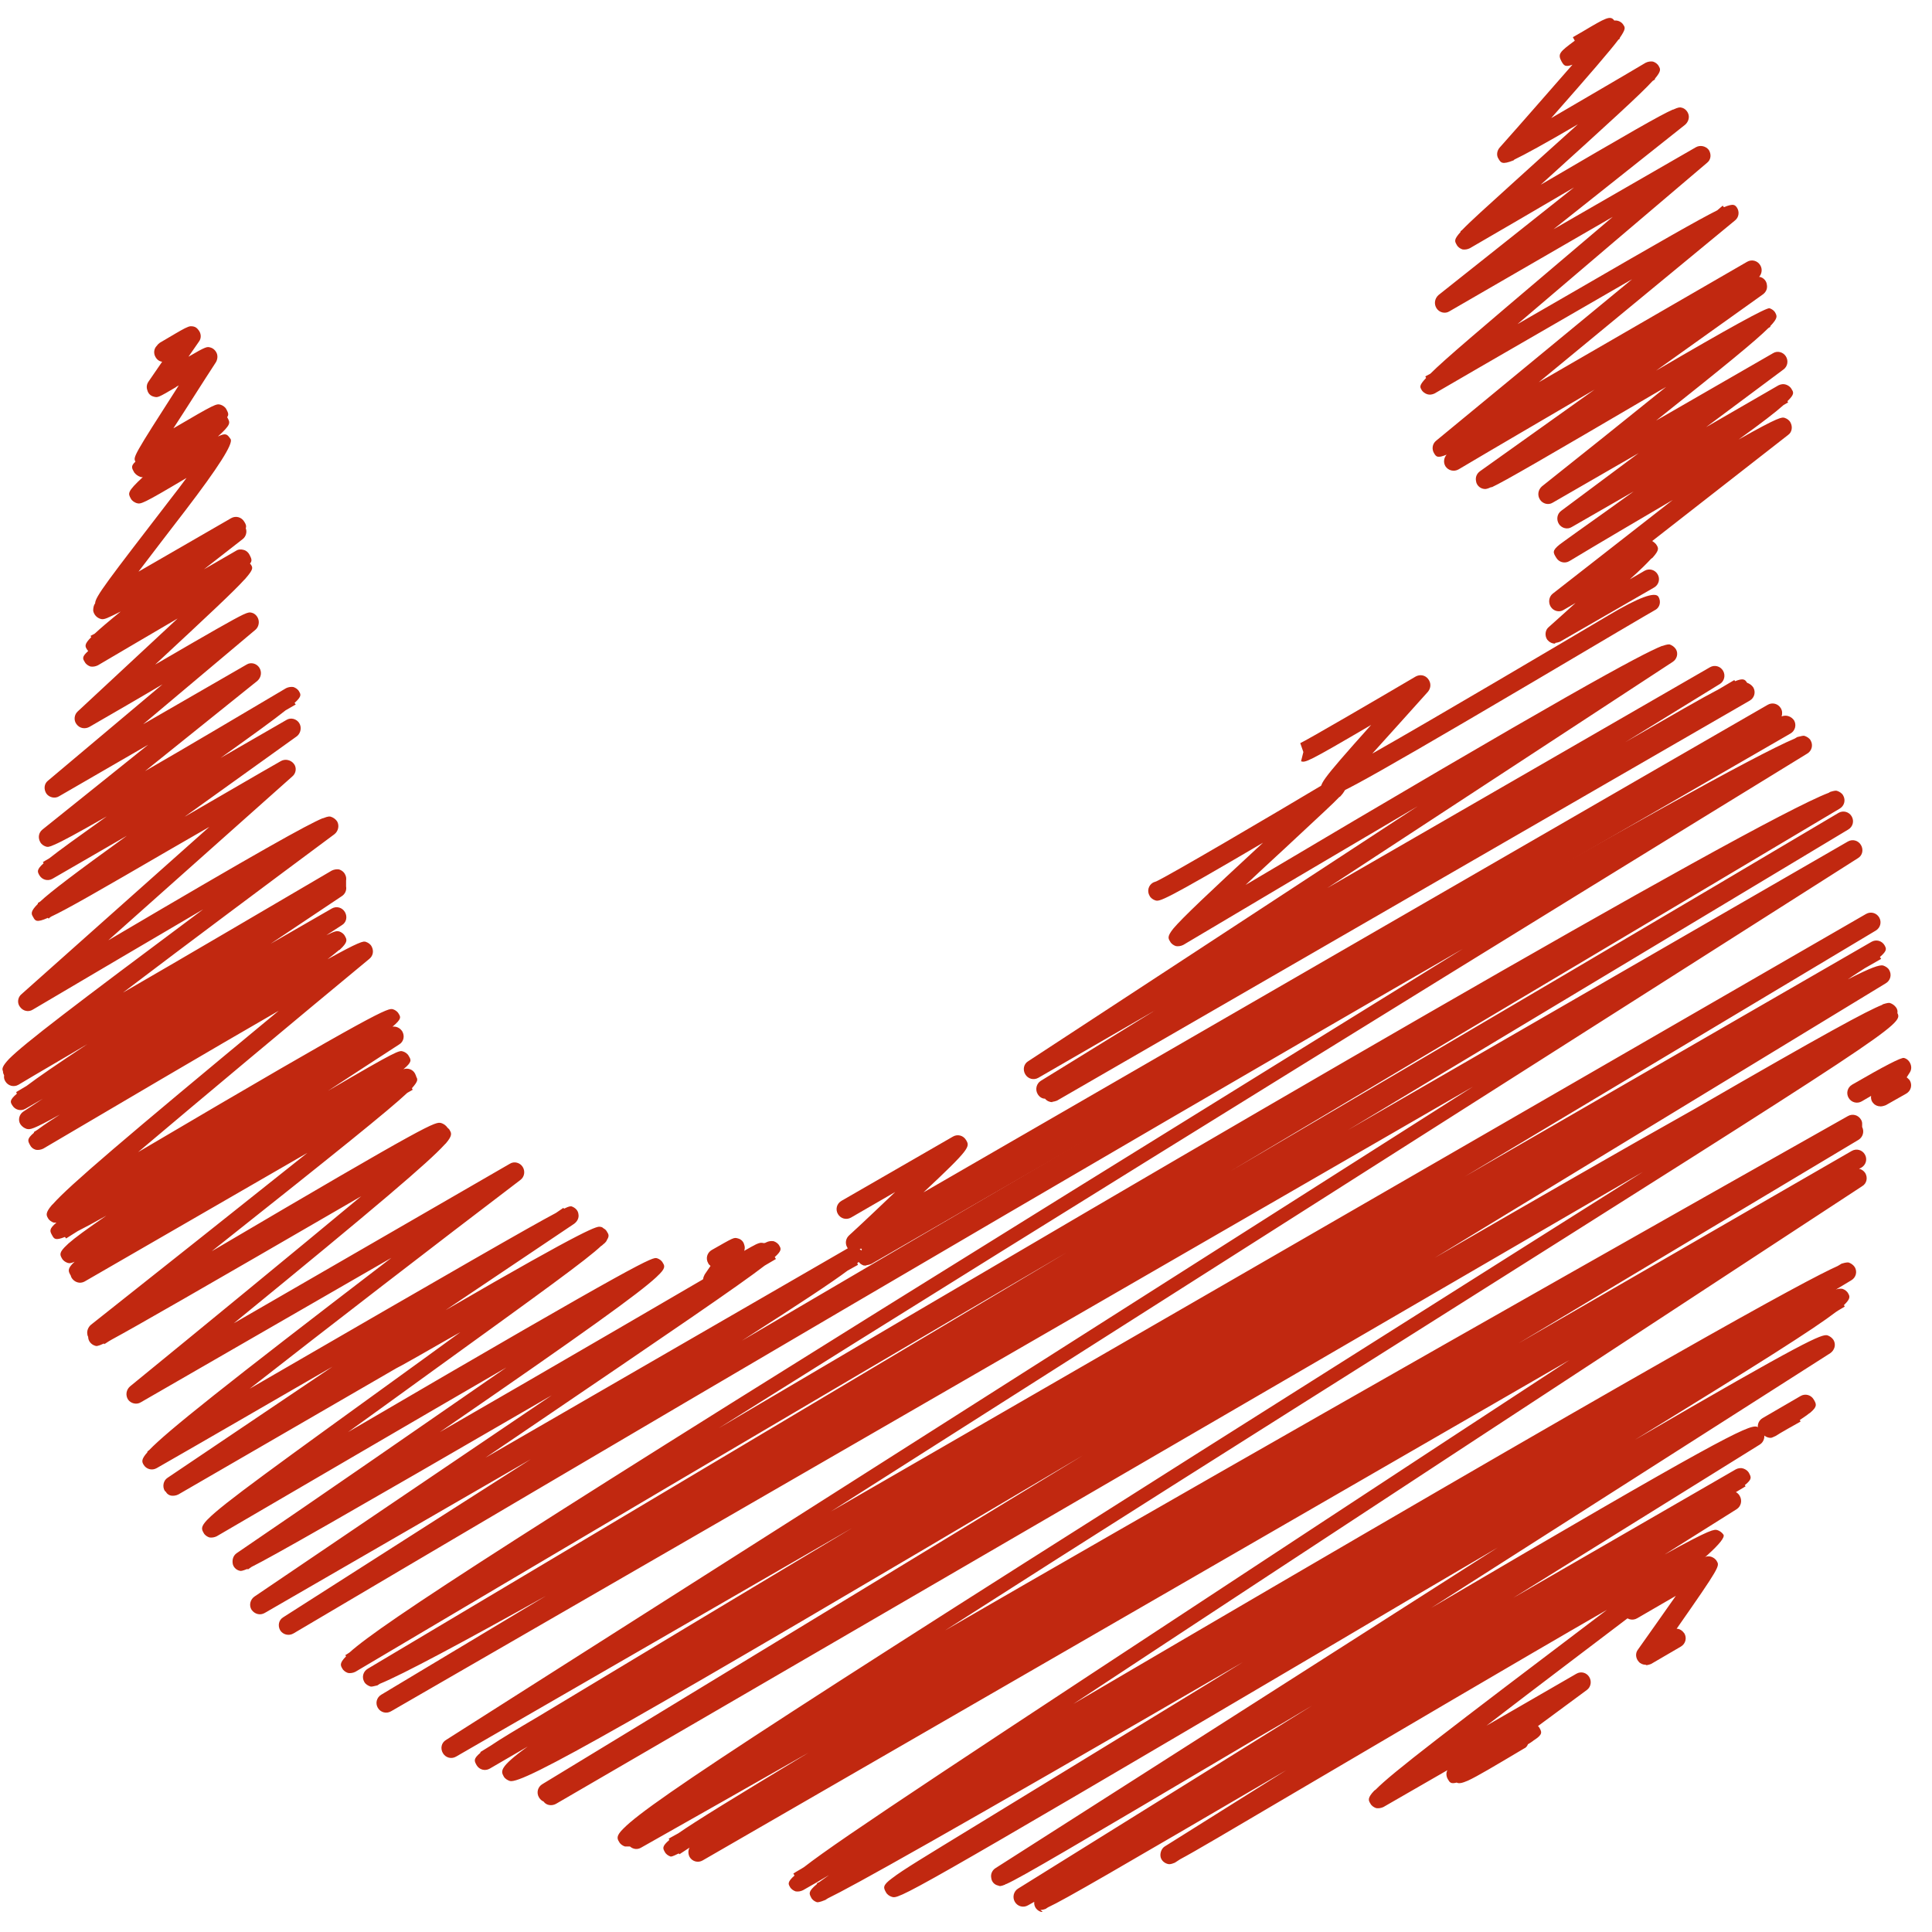 <?xml version="1.0" encoding="UTF-8"?> <svg xmlns="http://www.w3.org/2000/svg" width="84" height="84" viewBox="0 0 84 84" fill="none"><path d="M71.55 72.381C71.432 72.381 71.314 72.331 71.247 72.246C71.112 72.095 71.095 71.876 71.213 71.724C71.718 71.017 72.341 70.125 72.863 69.384L71.179 70.361C70.977 70.478 70.725 70.411 70.607 70.209C70.489 70.007 70.556 69.754 70.758 69.637L74.075 67.717C74.176 67.667 74.294 67.65 74.395 67.683C74.496 67.717 74.597 67.784 74.648 67.886C74.766 68.088 74.782 68.121 72.897 70.815C73.031 70.815 73.149 70.899 73.233 71.017C73.351 71.219 73.284 71.472 73.082 71.59L71.785 72.347C71.785 72.347 71.651 72.398 71.583 72.398L71.55 72.381Z" fill="#C12810"></path><path d="M76.989 62.515C76.989 62.515 76.921 62.515 76.871 62.498C76.804 62.481 76.753 62.448 76.703 62.414C76.618 62.38 76.534 62.313 76.484 62.229C76.366 62.027 76.433 61.774 76.635 61.656L78.285 60.697C78.487 60.579 78.74 60.646 78.858 60.848C78.976 61.05 79.026 61.151 78.706 61.421L78.656 61.454C78.555 61.538 78.42 61.623 78.252 61.74L78.285 61.808C78.285 61.808 77.982 61.976 77.746 62.111C77.477 62.263 77.309 62.364 77.208 62.431C77.09 62.481 77.039 62.515 76.989 62.515Z" fill="#C12810"></path><path d="M81.755 48.103C81.637 48.103 81.519 48.052 81.452 47.968C81.368 47.884 81.334 47.766 81.351 47.648C81.115 47.783 80.947 47.884 80.947 47.884C80.745 48.002 80.492 47.934 80.374 47.732C80.257 47.53 80.324 47.278 80.526 47.16C81.918 46.352 82.67 45.964 82.782 45.998C82.917 46.032 83.018 46.133 83.068 46.267C83.119 46.402 83.102 46.537 83.018 46.655L82.9 46.84C82.9 46.84 83.001 46.924 83.035 46.975C83.153 47.177 83.085 47.429 82.883 47.547L81.991 48.052C81.991 48.052 81.856 48.103 81.789 48.103H81.755Z" fill="#C12810"></path><path d="M67.61 27.983C67.475 27.983 67.358 27.916 67.273 27.815C67.156 27.647 67.172 27.394 67.341 27.26C67.694 26.94 68.098 26.586 68.502 26.216L67.981 26.519C67.795 26.637 67.543 26.569 67.425 26.384C67.307 26.199 67.341 25.946 67.509 25.812L72.728 21.737C71.18 22.646 69.546 23.606 68.233 24.397C68.031 24.515 67.778 24.448 67.661 24.246C67.526 24.027 67.475 23.943 67.812 23.673C67.812 23.673 67.863 23.64 67.879 23.623C68.048 23.505 68.267 23.337 68.603 23.101C69.479 22.478 70.287 21.905 71.028 21.367L68.334 22.916C68.149 23.034 67.896 22.966 67.778 22.781C67.661 22.596 67.694 22.343 67.879 22.209L71.247 19.7L67.509 21.855C67.324 21.973 67.071 21.905 66.954 21.72C66.836 21.535 66.869 21.299 67.038 21.148C68.671 19.851 70.691 18.235 72.442 16.821C72.358 16.871 72.274 16.922 72.207 16.955C67.038 19.986 65.438 20.912 64.866 21.181H64.832C64.613 21.282 64.563 21.266 64.478 21.249C64.327 21.215 64.192 21.081 64.175 20.912C64.142 20.744 64.209 20.592 64.344 20.491L69.328 16.939C67.324 18.117 65.203 19.346 63.418 20.407C63.216 20.525 62.963 20.457 62.845 20.272C62.744 20.104 62.778 19.902 62.896 19.767C62.492 19.936 62.441 19.851 62.357 19.717C62.239 19.532 62.273 19.296 62.441 19.161L70.961 12.14C68.199 13.74 64.714 15.743 62.374 17.107C62.273 17.157 62.155 17.174 62.054 17.141C61.953 17.107 61.852 17.04 61.801 16.939C61.734 16.821 61.7 16.753 62.004 16.433L61.97 16.366L62.189 16.248C62.812 15.625 64.327 14.346 67.778 11.416L70.119 9.429L63.014 13.538C62.828 13.655 62.576 13.588 62.458 13.403C62.34 13.218 62.374 12.982 62.542 12.83L68.435 8.15C66.92 9.042 65.27 10.002 63.906 10.793C63.805 10.844 63.687 10.861 63.586 10.844C63.485 10.81 63.384 10.743 63.334 10.642C63.249 10.49 63.199 10.423 63.502 10.086V10.052C63.502 10.052 63.552 10.019 63.569 10.002C63.906 9.648 64.579 9.042 65.842 7.897C66.684 7.14 67.677 6.23 68.603 5.405C67.105 6.281 66.297 6.719 65.842 6.938C65.842 6.938 65.825 6.954 65.809 6.971C65.303 7.173 65.253 7.072 65.152 6.904C65.051 6.752 65.085 6.55 65.203 6.416C66.179 5.321 67.408 3.907 68.368 2.813C68.048 2.93 67.997 2.846 67.896 2.678C67.711 2.341 67.812 2.257 68.469 1.769L68.385 1.617C68.385 1.617 68.62 1.482 68.822 1.365C69.816 0.775 70.018 0.657 70.186 0.893C70.338 0.876 70.506 0.944 70.59 1.095C70.658 1.196 70.691 1.264 70.422 1.651V1.684C70.422 1.684 70.388 1.718 70.371 1.718C70.001 2.206 69.193 3.149 67.442 5.136C68.704 4.395 70.304 3.469 71.55 2.728C71.651 2.678 71.769 2.661 71.87 2.678C71.971 2.711 72.072 2.779 72.122 2.88C72.19 2.998 72.24 3.082 71.954 3.419V3.452C71.954 3.452 71.887 3.503 71.853 3.52C71.331 4.092 70.018 5.288 66.987 8.032C70.843 5.776 72.19 5.001 72.728 4.766H72.745C72.998 4.648 73.048 4.665 73.116 4.681C73.267 4.715 73.385 4.85 73.419 5.001C73.453 5.153 73.385 5.321 73.267 5.422L67.543 9.968L73.739 6.399C73.924 6.298 74.16 6.348 74.294 6.517C74.412 6.702 74.395 6.938 74.227 7.072C71.971 8.992 68.536 11.904 65.977 14.093L68.486 12.645C72.173 10.507 73.857 9.547 74.665 9.143L74.9 8.941L74.951 9.008C75.372 8.84 75.422 8.907 75.507 9.008C75.641 9.194 75.608 9.446 75.439 9.581L66.903 16.619C69.782 14.952 73.486 12.814 75.961 11.382C76.163 11.265 76.416 11.332 76.534 11.534C76.635 11.702 76.601 11.904 76.483 12.039H76.517C76.668 12.073 76.803 12.207 76.82 12.376C76.854 12.544 76.786 12.696 76.651 12.797L72.004 16.114C75.17 14.261 76.814 13.358 76.938 13.403C77.039 13.437 77.14 13.504 77.19 13.605C77.258 13.74 77.308 13.824 76.971 14.177V14.211C76.971 14.211 76.938 14.228 76.887 14.262C76.348 14.8 75.035 15.878 72.004 18.286L77.089 15.356C77.275 15.238 77.527 15.305 77.645 15.491C77.763 15.676 77.729 15.928 77.544 16.063L74.177 18.572L77.325 16.753C77.426 16.703 77.544 16.686 77.645 16.72C77.746 16.753 77.847 16.821 77.897 16.922C77.982 17.056 78.032 17.141 77.712 17.444L77.746 17.494L77.544 17.612C77.207 17.915 76.618 18.37 75.591 19.11C77.376 18.1 77.477 18.134 77.594 18.168C77.695 18.201 77.796 18.269 77.847 18.37C77.948 18.555 77.914 18.791 77.746 18.909L71.836 23.522C71.836 23.522 71.971 23.606 72.021 23.69C72.106 23.825 72.156 23.909 71.853 24.246L71.786 24.296C71.6 24.498 71.314 24.785 70.86 25.189L71.499 24.818C71.701 24.7 71.954 24.768 72.072 24.97C72.19 25.172 72.122 25.424 71.92 25.542L67.829 27.899C67.829 27.899 67.694 27.95 67.627 27.95L67.61 27.983Z" fill="#C12810"></path><path d="M57.846 34.583C57.846 34.583 57.796 34.583 57.762 34.583C57.661 34.549 57.56 34.482 57.493 34.381C57.341 34.129 57.325 34.078 59.614 31.519C56.803 33.169 56.769 33.152 56.567 33.101L56.668 32.697L56.533 32.31C56.803 32.192 59.749 30.475 61.551 29.414C61.736 29.313 61.955 29.347 62.089 29.515C62.224 29.683 62.224 29.902 62.089 30.071C61.382 30.862 60.439 31.906 59.665 32.765C62.544 31.131 67.831 28 69.935 26.754C71.237 25.979 71.961 25.71 72.107 25.946C72.225 26.148 72.175 26.4 71.973 26.518C71.973 26.518 71.956 26.518 71.939 26.535C71.838 26.586 71.249 26.939 70.356 27.461C59.294 34.011 58.15 34.6 57.83 34.6L57.846 34.583Z" fill="#C12810"></path><path d="M45.755 47.92C45.637 47.92 45.519 47.87 45.435 47.769C45.3 47.769 45.182 47.684 45.115 47.566C44.997 47.364 45.065 47.112 45.25 46.994L50.217 43.93L45.149 46.859C44.947 46.977 44.694 46.91 44.576 46.708C44.458 46.506 44.509 46.253 44.711 46.135L61.632 35.057C58.197 37.077 54.527 39.249 51.446 41.084C51.345 41.135 51.227 41.152 51.126 41.135C51.025 41.101 50.924 41.034 50.873 40.933C50.789 40.798 50.739 40.714 51.025 40.36C51.429 39.889 52.456 38.912 54.914 36.639C50.536 39.215 50.419 39.199 50.233 39.148C50.132 39.114 50.031 39.047 49.981 38.946C49.863 38.744 49.93 38.491 50.132 38.374C50.166 38.357 50.217 38.34 50.267 38.323C50.823 38.071 55.184 35.511 57.861 33.912C57.962 33.861 58.079 33.844 58.18 33.861C58.282 33.895 58.383 33.962 58.433 34.063C58.517 34.215 58.568 34.299 58.282 34.619C58.282 34.619 58.248 34.653 58.231 34.653C57.945 34.956 57.389 35.461 56.379 36.404C55.739 37.01 54.914 37.751 54.156 38.475C68.047 30.225 71.364 28.44 72.256 28.086H72.273C72.509 28.002 72.559 28.019 72.593 28.019C72.694 28.053 72.795 28.12 72.862 28.221C72.98 28.406 72.913 28.659 72.727 28.777L57.709 38.609L74.344 29.012C74.546 28.895 74.798 28.962 74.916 29.164C75.034 29.366 74.967 29.619 74.781 29.736L70.673 32.262C72.778 31.05 74.007 30.342 74.748 29.955L75.404 29.568L75.438 29.618C75.809 29.467 75.876 29.551 75.96 29.686C76.061 29.72 76.162 29.787 76.23 29.888C76.347 30.09 76.28 30.342 76.078 30.46L45.957 47.853C45.957 47.853 45.822 47.903 45.755 47.903V47.92Z" fill="#C12810"></path><path d="M37.66 55.024C37.66 55.024 37.593 55.024 37.559 55.024C37.458 54.99 37.357 54.923 37.307 54.822C37.239 54.687 37.172 54.603 37.475 54.333L37.441 54.283C36.987 54.485 36.919 54.384 36.835 54.232C36.734 54.064 36.768 53.845 36.919 53.71C37.509 53.172 38.233 52.481 38.923 51.825L37.004 52.936C36.801 53.054 36.549 52.986 36.431 52.784C36.313 52.582 36.38 52.33 36.583 52.212L41.432 49.417C41.634 49.299 41.886 49.367 42.004 49.569C42.172 49.855 42.206 49.922 40.152 51.842C49.513 46.437 76.519 30.829 76.856 30.644C77.058 30.526 77.311 30.593 77.429 30.796C77.496 30.913 77.496 31.031 77.462 31.149C77.664 31.065 77.883 31.149 78.001 31.317C78.119 31.519 78.052 31.772 77.85 31.89L37.879 54.956C37.879 54.956 37.744 55.007 37.677 55.007L37.66 55.024Z" fill="#C12810"></path><path d="M30.959 56.185C30.959 56.185 30.892 56.185 30.858 56.185C30.757 56.152 30.656 56.084 30.605 55.983C30.521 55.849 30.471 55.764 30.572 55.63C30.572 55.545 30.605 55.478 30.639 55.411L30.892 55.04C30.892 55.04 30.807 54.973 30.791 54.922C30.673 54.72 30.74 54.468 30.942 54.35C31.919 53.794 31.902 53.794 32.087 53.845C32.222 53.879 32.323 53.98 32.356 54.114C32.39 54.199 32.39 54.3 32.356 54.384C32.592 54.249 32.744 54.165 32.845 54.114C32.845 54.114 32.861 54.114 32.878 54.097C33.063 54.013 33.114 54.03 33.198 54.047C33.198 54.047 33.232 54.047 33.249 54.047C33.282 54.047 33.316 54.047 33.367 54.047V54.081C33.367 54.081 33.501 54.249 33.518 54.35C33.535 54.502 33.484 54.636 33.383 54.737L33.417 54.838C33.282 54.906 32.154 55.562 31.178 56.135C31.11 56.168 31.043 56.202 30.959 56.202V56.185Z" fill="#C12810"></path><path d="M45.336 83.126C45.336 83.126 45.286 83.126 45.269 83.126C45.1 83.076 44.983 82.941 44.966 82.773C44.966 82.739 44.966 82.722 44.966 82.689L44.696 82.84C44.494 82.958 44.242 82.891 44.124 82.689C44.006 82.487 44.073 82.234 44.259 82.116L57.055 74.152C56.213 74.657 55.388 75.146 54.596 75.6C46.565 80.348 44.427 81.611 43.754 81.914H43.72V81.931C43.518 82.015 43.467 82.015 43.4 81.981C43.232 81.948 43.114 81.813 43.097 81.645C43.063 81.476 43.147 81.308 43.282 81.224L65.119 67.283C62.594 68.764 59.984 70.297 57.543 71.745C39.14 82.588 39.09 82.571 38.77 82.47C38.669 82.436 38.568 82.369 38.517 82.268C38.416 82.082 38.349 81.981 38.787 81.662C39.241 81.308 40.251 80.702 42.289 79.456C44.545 78.075 47.693 76.156 51.212 74.001C52.121 73.445 53.064 72.873 54.041 72.266C40.74 79.978 37.069 82.015 35.992 82.537C35.941 82.571 35.908 82.588 35.891 82.604C35.605 82.722 35.554 82.705 35.52 82.705C35.419 82.672 35.318 82.604 35.268 82.503C35.184 82.335 35.116 82.251 35.52 81.914V81.88C35.52 81.88 35.571 81.847 35.621 81.83C35.739 81.746 35.874 81.645 36.042 81.527C35.655 81.763 35.268 81.981 34.914 82.183C34.813 82.234 34.695 82.251 34.594 82.234C34.493 82.2 34.392 82.133 34.342 82.032C34.274 81.914 34.224 81.83 34.544 81.544L34.493 81.459C34.645 81.358 34.813 81.274 34.965 81.173C36.564 79.927 41.716 76.543 57.577 66.121C61.247 63.713 64.934 61.289 68.234 59.134L30.553 80.887C30.351 81.005 30.099 80.938 29.981 80.735C29.914 80.601 29.914 80.449 29.981 80.331C29.745 80.483 29.594 80.584 29.543 80.618L29.51 80.584C29.206 80.735 29.19 80.719 29.156 80.719C29.055 80.685 28.954 80.618 28.903 80.516C28.819 80.365 28.769 80.281 29.105 79.995L29.072 79.944C29.072 79.944 29.24 79.843 29.493 79.708C30.267 79.17 31.884 78.176 35.15 76.206C32.692 77.604 30.267 78.984 27.876 80.331C27.708 80.432 27.523 80.399 27.388 80.281C27.321 80.281 27.27 80.281 27.203 80.281C27.203 80.281 27.186 80.281 27.169 80.281C27.068 80.247 26.967 80.18 26.917 80.079C26.832 79.944 26.782 79.826 27.085 79.523L27.119 79.49C28.28 78.311 34.258 74.422 61.011 57.534C64.682 55.211 68.285 52.938 71.433 50.951L24.172 78.429C23.987 78.53 23.751 78.496 23.634 78.328C23.549 78.294 23.482 78.227 23.431 78.143C23.314 77.941 23.381 77.688 23.583 77.57L47.087 63.276C27.119 75.095 22.707 77.587 22.169 77.435C22.068 77.402 21.95 77.334 21.899 77.233C21.782 77.014 21.68 76.846 22.943 75.937L21.293 76.897C21.091 77.014 20.839 76.947 20.721 76.745C20.62 76.56 20.569 76.476 20.889 76.206V76.173L21.327 75.903C21.748 75.617 22.421 75.213 23.448 74.607L30.301 70.482C32.338 69.253 34.628 67.889 37.069 66.424L19.828 76.375C19.626 76.493 19.374 76.425 19.256 76.223C19.138 76.021 19.189 75.769 19.391 75.651L64.042 47.247L17 74.405C16.798 74.523 16.545 74.455 16.427 74.253C16.309 74.051 16.377 73.799 16.579 73.681L23.735 69.387C20.081 71.425 17.505 72.805 16.512 73.209L16.41 73.277C16.259 73.31 16.158 73.344 16.108 73.327C16.006 73.294 15.889 73.226 15.838 73.125C15.72 72.923 15.788 72.671 15.99 72.553L46.38 54.453C34.645 61.323 22.64 68.428 15.451 72.687C15.35 72.738 15.232 72.755 15.131 72.738C15.03 72.704 14.929 72.637 14.878 72.536C14.811 72.418 14.744 72.317 15.047 72.014L15.013 71.963C15.013 71.963 15.131 71.896 15.198 71.846C16.596 70.583 22.64 66.66 46.532 51.827C52.475 48.139 58.469 44.435 63.604 41.253C47.996 50.244 24.29 64.202 12.757 71.021C12.555 71.138 12.302 71.071 12.184 70.886C12.067 70.684 12.117 70.431 12.319 70.313C14.845 68.697 18.936 66.087 23.078 63.444L11.511 70.128C11.309 70.246 11.073 70.179 10.939 69.993C10.821 69.808 10.871 69.556 11.056 69.421C14.003 67.418 19.29 63.848 23.987 60.666C14.727 66.037 11.881 67.653 10.939 68.125C10.888 68.158 10.821 68.209 10.77 68.243V68.209C10.518 68.31 10.467 68.31 10.417 68.293C10.265 68.259 10.13 68.125 10.114 67.956C10.097 67.788 10.147 67.636 10.282 67.535C13.868 65.094 18.397 61.962 22.017 59.454C18.128 61.71 13.262 64.555 9.423 66.794C9.322 66.845 9.204 66.862 9.103 66.845C9.002 66.811 8.901 66.744 8.851 66.643C8.767 66.492 8.716 66.391 9.002 66.087L9.036 66.054C9.693 65.38 11.881 63.814 18.347 59.134C18.902 58.73 19.458 58.326 20.014 57.922C19.256 58.343 18.431 58.831 17.488 59.353C17.404 59.403 17.32 59.437 17.235 59.487C13.683 61.541 9.945 63.713 7.756 64.976C7.655 65.027 7.538 65.043 7.436 65.027C7.352 65.01 7.268 64.959 7.218 64.875C7.218 64.858 7.184 64.841 7.167 64.825C7.049 64.639 7.1 64.37 7.285 64.252L14.457 59.42C11.713 61.003 8.935 62.619 6.814 63.831C6.611 63.949 6.359 63.882 6.241 63.68C6.174 63.562 6.123 63.461 6.409 63.141V63.107C6.409 63.107 6.46 63.074 6.494 63.04C7.251 62.249 9.693 60.295 17.017 54.689L6.123 60.969C5.938 61.087 5.685 61.02 5.568 60.851C5.45 60.666 5.483 60.43 5.652 60.279C8.767 57.736 12.892 54.352 15.703 52.012C8.531 56.17 5.888 57.686 4.86 58.241C4.675 58.343 4.574 58.427 4.524 58.444V58.41C4.237 58.544 4.187 58.528 4.136 58.511C3.968 58.46 3.833 58.309 3.833 58.124C3.817 58.09 3.8 58.056 3.8 58.023C3.766 57.871 3.833 57.703 3.951 57.602C6.847 55.312 10.551 52.365 13.363 50.126L3.682 55.716C3.53 55.8 3.362 55.783 3.227 55.682C3.16 55.632 3.093 55.548 3.076 55.463C3.076 55.463 3.076 55.447 3.059 55.43C2.975 55.278 2.907 55.16 3.244 54.857C3.059 54.941 3.008 54.925 2.941 54.908C2.84 54.874 2.739 54.807 2.689 54.706C2.604 54.554 2.554 54.453 2.924 54.116C2.924 54.116 2.958 54.083 2.975 54.066C3.261 53.813 3.766 53.443 4.625 52.854C4.086 53.157 3.682 53.376 3.379 53.527C3.076 53.712 2.907 53.83 2.874 53.847L2.823 53.78C2.402 53.948 2.352 53.864 2.268 53.712C2.167 53.527 2.116 53.443 2.453 53.157C2.419 53.157 2.385 53.157 2.335 53.157C2.234 53.123 2.133 53.056 2.082 52.955C2.015 52.837 1.965 52.736 2.251 52.399C2.251 52.399 2.301 52.349 2.318 52.332C3.008 51.557 5.281 49.604 12.117 43.947C9.137 45.664 5.029 48.089 1.88 49.941C1.779 49.991 1.661 50.008 1.56 49.991C1.443 49.958 1.358 49.89 1.308 49.789C1.207 49.604 1.156 49.52 1.476 49.251V49.217C1.476 49.217 1.645 49.116 1.729 49.048C1.931 48.897 2.217 48.712 2.604 48.459C1.392 49.133 1.308 49.116 1.156 49.082C1.055 49.048 0.954 48.981 0.887 48.88C0.769 48.695 0.836 48.442 1.022 48.325L1.864 47.769L1.106 48.207C0.904 48.325 0.651 48.257 0.533 48.055C0.449 47.92 0.399 47.836 0.735 47.55L0.702 47.483L1.156 47.213C1.645 46.843 2.453 46.287 3.8 45.395C2.756 46.018 1.729 46.607 0.803 47.163C0.601 47.281 0.348 47.213 0.23 47.011C0.18 46.927 0.163 46.843 0.18 46.759C0.146 46.691 0.129 46.641 0.129 46.574C0.079 46.472 0.096 46.355 0.399 46.035C1.072 45.361 3.126 43.795 8.834 39.536C6.426 40.95 3.648 42.583 1.426 43.897C1.241 44.014 1.005 43.964 0.87 43.779C0.735 43.61 0.769 43.358 0.937 43.223L9.103 35.95L7.352 36.96C4.339 38.711 2.907 39.536 2.217 39.856C2.167 39.889 2.133 39.923 2.116 39.94L2.082 39.906C1.594 40.125 1.527 40.041 1.443 39.873C1.358 39.738 1.308 39.637 1.645 39.3V39.266C1.645 39.266 1.678 39.233 1.746 39.199C2.217 38.761 3.278 37.953 5.517 36.337L2.284 38.206C2.082 38.324 1.83 38.256 1.712 38.054C1.628 37.903 1.577 37.818 1.897 37.532L1.864 37.482L2.15 37.313C2.571 36.977 3.345 36.421 4.642 35.495C3.311 36.253 2.689 36.589 2.369 36.724C2.116 36.842 2.066 36.825 1.998 36.808C1.897 36.775 1.796 36.707 1.746 36.606C1.645 36.421 1.678 36.202 1.847 36.067L6.443 32.38L2.571 34.619C2.385 34.737 2.133 34.67 2.015 34.502C1.897 34.316 1.914 34.081 2.082 33.946L7.066 29.753C5.989 30.393 4.844 31.05 3.884 31.606C3.699 31.707 3.463 31.673 3.328 31.488C3.194 31.319 3.227 31.067 3.379 30.932C4.709 29.703 6.359 28.154 7.723 26.891C6.561 27.565 5.265 28.339 4.254 28.928C4.153 28.979 4.035 28.996 3.934 28.979C3.833 28.945 3.732 28.878 3.682 28.777C3.598 28.642 3.547 28.558 3.833 28.306C3.817 28.289 3.8 28.255 3.783 28.238C3.699 28.104 3.648 28.019 3.968 27.7L3.934 27.649L4.12 27.548C4.355 27.329 4.709 27.026 5.248 26.588C5.012 26.706 4.844 26.79 4.726 26.841C4.726 26.841 4.692 26.841 4.692 26.858C4.49 26.942 4.44 26.925 4.372 26.908C4.204 26.858 4.086 26.723 4.052 26.555C4.052 26.437 4.069 26.319 4.136 26.235C4.136 25.948 4.675 25.258 7.42 21.689C7.655 21.386 7.891 21.083 8.11 20.779C6.157 21.941 6.123 21.924 5.938 21.874C5.837 21.84 5.736 21.773 5.685 21.672C5.568 21.453 5.517 21.386 6.207 20.746C6.157 20.746 6.123 20.746 6.09 20.729C5.989 20.695 5.904 20.628 5.837 20.544C5.736 20.359 5.669 20.274 5.888 20.072C5.786 19.87 5.786 19.854 7.773 16.756C7.723 16.789 7.672 16.806 7.639 16.84C6.864 17.294 6.864 17.294 6.679 17.244C6.544 17.21 6.443 17.109 6.409 16.974C6.359 16.84 6.376 16.705 6.46 16.587L7.049 15.729C6.931 15.712 6.83 15.644 6.763 15.526C6.662 15.358 6.696 15.156 6.814 15.038C6.847 14.988 6.898 14.937 6.948 14.903C7.521 14.567 7.824 14.382 8.026 14.28L8.059 14.264C8.261 14.163 8.312 14.18 8.413 14.196C8.497 14.213 8.565 14.264 8.615 14.331C8.75 14.482 8.767 14.701 8.649 14.853L8.194 15.51C8.969 15.055 9.002 15.072 9.137 15.105C9.272 15.139 9.373 15.24 9.423 15.358C9.474 15.476 9.457 15.627 9.39 15.745C8.817 16.621 8.11 17.749 7.538 18.624C9.373 17.547 9.406 17.547 9.592 17.597C9.693 17.631 9.794 17.698 9.844 17.799C9.912 17.934 9.962 18.018 9.878 18.136C9.878 18.136 9.878 18.153 9.895 18.17C10.012 18.389 10.046 18.456 9.474 18.978C9.827 18.81 9.878 18.877 10.029 19.096C10.142 19.298 9.485 20.331 8.059 22.194C7.436 23.002 6.662 24.012 6.022 24.854L10.046 22.531C10.248 22.413 10.501 22.48 10.619 22.682C10.686 22.783 10.72 22.867 10.686 22.968C10.753 23.137 10.686 23.339 10.551 23.44C10.029 23.844 9.457 24.298 8.868 24.753L10.265 23.945C10.366 23.878 10.484 23.878 10.602 23.911C10.72 23.945 10.804 24.029 10.854 24.13C10.938 24.298 10.972 24.383 10.871 24.5C10.871 24.517 10.905 24.534 10.922 24.568C10.989 24.686 11.023 24.753 10.669 25.157C10.669 25.157 10.652 25.191 10.636 25.191C10.181 25.696 9.103 26.706 6.746 28.895C9.204 27.464 10.147 26.925 10.568 26.723C10.821 26.605 10.871 26.622 10.939 26.639C11.09 26.672 11.208 26.807 11.242 26.959C11.275 27.11 11.225 27.279 11.107 27.38L6.224 31.488L10.72 28.895C10.905 28.777 11.157 28.844 11.275 29.029C11.393 29.215 11.36 29.451 11.191 29.602L6.308 33.525C8.295 32.38 10.585 31.016 12.437 29.922C12.538 29.871 12.656 29.855 12.757 29.871C12.858 29.905 12.959 29.972 13.009 30.073C13.077 30.191 13.127 30.276 12.807 30.562L12.858 30.629C12.706 30.713 12.572 30.797 12.42 30.882C11.915 31.286 11.056 31.909 9.592 32.953L12.454 31.302C12.639 31.185 12.892 31.252 13.009 31.437C13.127 31.622 13.077 31.875 12.909 32.01C11.427 33.07 9.693 34.316 8.026 35.512C9.659 34.569 11.208 33.66 12.218 33.087C12.403 32.986 12.639 33.037 12.774 33.205C12.909 33.373 12.875 33.626 12.706 33.761L4.709 40.883C11.36 36.96 13.346 35.865 14.02 35.579C14.02 35.579 14.02 35.579 14.037 35.579C14.289 35.478 14.34 35.495 14.39 35.512C14.491 35.545 14.592 35.613 14.659 35.714C14.761 35.899 14.71 36.135 14.542 36.269C11.73 38.357 8.144 41.034 5.349 43.156C8.177 41.523 11.662 39.468 14.424 37.852C14.525 37.801 14.643 37.785 14.744 37.801C14.845 37.835 14.946 37.903 14.996 38.004C15.047 38.088 15.064 38.189 15.047 38.29C15.047 38.357 15.047 38.425 15.047 38.492C15.047 38.509 15.047 38.526 15.047 38.542C15.08 38.711 14.996 38.879 14.861 38.963C14.053 39.502 12.976 40.226 11.764 41.034L14.424 39.502C14.626 39.384 14.878 39.452 14.996 39.654C15.114 39.856 15.064 40.108 14.861 40.226L14.188 40.664C14.592 40.462 14.643 40.479 14.744 40.495C14.845 40.529 14.946 40.596 14.996 40.697C15.08 40.849 15.148 40.95 14.761 41.304C14.761 41.304 14.761 41.304 14.744 41.304C14.626 41.405 14.457 41.539 14.239 41.708C14.912 41.337 15.299 41.135 15.535 41.034C15.804 40.916 15.855 40.933 15.905 40.95C16.006 40.984 16.108 41.051 16.158 41.152C16.259 41.337 16.225 41.556 16.057 41.691C12.942 44.267 8.834 47.702 6.005 50.092C16.68 43.795 16.865 43.829 17.084 43.88C17.185 43.913 17.286 43.981 17.337 44.082C17.421 44.216 17.471 44.3 17.067 44.637C17.235 44.62 17.387 44.688 17.488 44.839C17.606 45.041 17.555 45.294 17.353 45.412C16.394 46.035 15.333 46.725 14.255 47.432C17.303 45.648 17.353 45.664 17.522 45.715C17.623 45.748 17.724 45.816 17.774 45.917C17.875 46.085 17.926 46.169 17.539 46.489C17.724 46.422 17.943 46.489 18.044 46.675C18.061 46.708 18.077 46.759 18.094 46.792C18.094 46.792 18.094 46.792 18.094 46.809C18.162 46.927 18.195 46.994 17.909 47.314L17.943 47.382L17.707 47.516C16.899 48.274 14.744 50.008 9.204 54.403C18.835 48.729 18.919 48.762 19.189 48.83C19.29 48.863 19.391 48.931 19.458 49.032C19.492 49.065 19.542 49.099 19.559 49.15C19.626 49.267 19.677 49.368 19.391 49.705C19.391 49.705 19.34 49.756 19.323 49.773C18.65 50.513 16.512 52.349 10.164 57.534L22.169 50.597C22.354 50.48 22.607 50.547 22.724 50.732C22.842 50.917 22.808 51.17 22.623 51.305C18.97 54.083 14.188 57.77 10.854 60.38C19.98 55.093 23.061 53.325 24.172 52.736L24.492 52.517L24.526 52.551C24.762 52.433 24.795 52.45 24.846 52.45C24.997 52.5 25.132 52.618 25.149 52.786C25.183 52.955 25.098 53.106 24.964 53.207L19.374 56.962C25.755 53.258 25.974 53.308 26.108 53.342C26.159 53.342 26.209 53.376 26.243 53.409C26.311 53.443 26.361 53.493 26.395 53.561C26.462 53.662 26.496 53.746 26.395 53.898C26.378 53.948 26.344 54.015 26.21 54.116C26.21 54.116 26.209 54.116 26.193 54.133C26.193 54.133 26.159 54.167 26.142 54.167C25.502 54.773 23.634 56.12 18.717 59.673C17.555 60.514 16.326 61.407 15.131 62.265C28.23 54.605 28.365 54.655 28.567 54.706C28.668 54.739 28.769 54.807 28.819 54.908C28.903 55.042 28.954 55.144 28.567 55.497C28.567 55.497 28.55 55.514 28.533 55.531C27.792 56.221 25.536 57.854 19.121 62.265C24.172 59.353 30.099 55.901 33.315 54.015C33.416 53.965 33.517 53.948 33.635 53.965C33.736 53.999 33.837 54.066 33.887 54.167C33.955 54.285 34.005 54.369 33.685 54.655L33.736 54.739C33.567 54.84 33.416 54.925 33.247 55.026C32.136 55.884 29.341 57.787 22.573 62.383C22.084 62.72 21.596 63.04 21.108 63.377L36.901 54.251C37.002 54.201 37.103 54.184 37.221 54.217C37.322 54.251 37.423 54.319 37.473 54.419C37.541 54.554 37.591 54.638 37.271 54.925L37.305 54.992L36.85 55.245C36.177 55.75 34.83 56.642 32.254 58.292C52.778 46.237 74.649 33.525 78.033 32.111C78.101 32.077 78.134 32.043 78.151 32.043C78.303 32.01 78.404 31.976 78.454 31.993C78.555 32.026 78.673 32.094 78.724 32.195C78.841 32.397 78.774 32.65 78.572 32.767C67.813 39.367 46.195 52.702 31.244 62.097C52.357 49.638 76.181 35.731 79.515 34.468L79.565 34.434C79.717 34.384 79.818 34.367 79.868 34.384C79.969 34.417 80.087 34.485 80.138 34.586C80.256 34.788 80.188 35.04 79.986 35.158L53.502 50.917C63.722 44.923 73.672 39.064 79.936 35.343C80.138 35.225 80.39 35.293 80.508 35.495C80.626 35.697 80.559 35.95 80.357 36.067L58.604 49.133L80.34 36.589C80.542 36.471 80.794 36.539 80.912 36.741C81.03 36.943 80.98 37.195 80.778 37.313L36.126 65.717L81.131 39.738C81.333 39.62 81.586 39.687 81.704 39.889C81.822 40.091 81.754 40.344 81.552 40.462C81.333 40.596 73.588 45.227 63.688 51.153L81.367 40.95C81.569 40.832 81.822 40.9 81.939 41.102C82.007 41.236 82.074 41.32 81.737 41.607L81.788 41.691L81.081 42.095C80.879 42.23 80.626 42.381 80.34 42.583C81.35 42.061 81.721 41.943 81.872 41.977C81.973 42.011 82.091 42.078 82.141 42.179C82.259 42.381 82.192 42.634 81.99 42.752L62.375 54.689C66.652 52.214 70.541 49.975 73.723 48.19C79.397 44.907 81.182 43.947 81.822 43.694L81.872 43.661C82.04 43.61 82.125 43.593 82.175 43.61C82.276 43.644 82.377 43.711 82.445 43.812C82.495 43.88 82.512 43.981 82.495 44.048C82.764 44.536 82.293 44.822 61.197 58.14C54.815 62.164 47.373 66.862 41.093 70.886C50.05 65.7 63.15 58.225 80.34 48.527C80.542 48.409 80.794 48.476 80.912 48.678C80.946 48.729 80.963 48.796 80.963 48.846C80.963 48.897 80.963 48.947 80.963 48.998C81.064 49.2 80.996 49.436 80.811 49.554C76.585 52.079 71.416 55.177 66.012 58.41C74.094 53.746 80.323 50.143 80.508 50.042C80.71 49.924 80.963 49.991 81.081 50.193C81.199 50.395 81.131 50.648 80.929 50.766L80.828 50.816C80.929 50.833 81.03 50.901 81.098 51.002C81.215 51.204 81.165 51.456 80.963 51.574C71.534 57.753 56.92 67.317 46.666 74.085C72.578 58.881 78.471 55.682 79.902 55.042C80.02 54.975 80.07 54.941 80.07 54.941C80.289 54.874 80.34 54.891 80.374 54.891C80.475 54.925 80.576 54.992 80.643 55.093C80.761 55.295 80.694 55.547 80.491 55.665C80.273 55.8 80.037 55.935 79.818 56.069C79.902 56.036 80.003 56.019 80.104 56.036C80.205 56.069 80.306 56.137 80.357 56.238C80.424 56.356 80.475 56.457 80.171 56.743L80.205 56.81C80.07 56.895 79.936 56.962 79.818 57.046C78.875 57.77 76.569 59.235 71.08 62.602C78.572 58.241 79.195 58.006 79.448 58.056C79.549 58.09 79.65 58.157 79.717 58.258C79.835 58.46 79.767 58.696 79.582 58.831L62.224 69.909C74.599 62.636 76.03 61.929 76.383 62.03C76.484 62.063 76.602 62.131 76.653 62.232C76.77 62.434 76.703 62.686 76.518 62.804L65.793 69.472L75.474 63.882C75.575 63.831 75.693 63.814 75.794 63.848C75.895 63.882 75.996 63.949 76.046 64.05C76.131 64.219 76.198 64.303 75.861 64.572L75.895 64.623L75.474 64.875C75.541 64.909 75.609 64.976 75.642 65.043C75.76 65.246 75.693 65.498 75.508 65.616L72.376 67.586C74.413 66.458 74.531 66.492 74.666 66.525C74.767 66.559 74.868 66.626 74.935 66.727C75.059 66.952 73.992 67.917 71.736 69.623C69.901 71.021 67.039 73.176 64.631 75.028L68.537 72.772C68.739 72.654 68.975 72.721 69.093 72.906C69.211 73.091 69.177 73.344 68.992 73.479L66.871 75.045C66.871 75.045 66.887 75.078 66.904 75.078C67.039 75.297 67.089 75.398 66.736 75.634C66.736 75.634 66.652 75.684 66.618 75.718C66.567 75.752 66.5 75.802 66.433 75.836C66.399 75.92 66.349 75.987 66.264 76.021C64.934 76.812 64.227 77.233 63.823 77.419C63.554 77.536 63.419 77.553 63.335 77.503C63.082 77.57 63.032 77.503 62.947 77.351C62.88 77.233 62.863 77.082 62.931 76.964L60.153 78.564C60.051 78.614 59.934 78.631 59.833 78.614C59.732 78.58 59.631 78.513 59.58 78.412C59.496 78.277 59.445 78.176 59.748 77.856L59.816 77.806C60.523 77.082 62.863 75.297 69.867 69.993C65.86 72.3 60.27 75.6 56.6 77.755C53.283 79.708 51.919 80.516 51.313 80.836L51.078 80.988C50.876 81.072 50.825 81.055 50.758 81.038C50.589 80.988 50.471 80.853 50.455 80.702C50.438 80.55 50.505 80.365 50.64 80.281L55.926 76.964C48.468 81.325 46.296 82.588 45.572 82.924C45.505 82.958 45.471 82.992 45.471 82.992C45.336 83.042 45.269 83.042 45.235 83.042L45.336 83.126Z" fill="#C12810"></path></svg> 